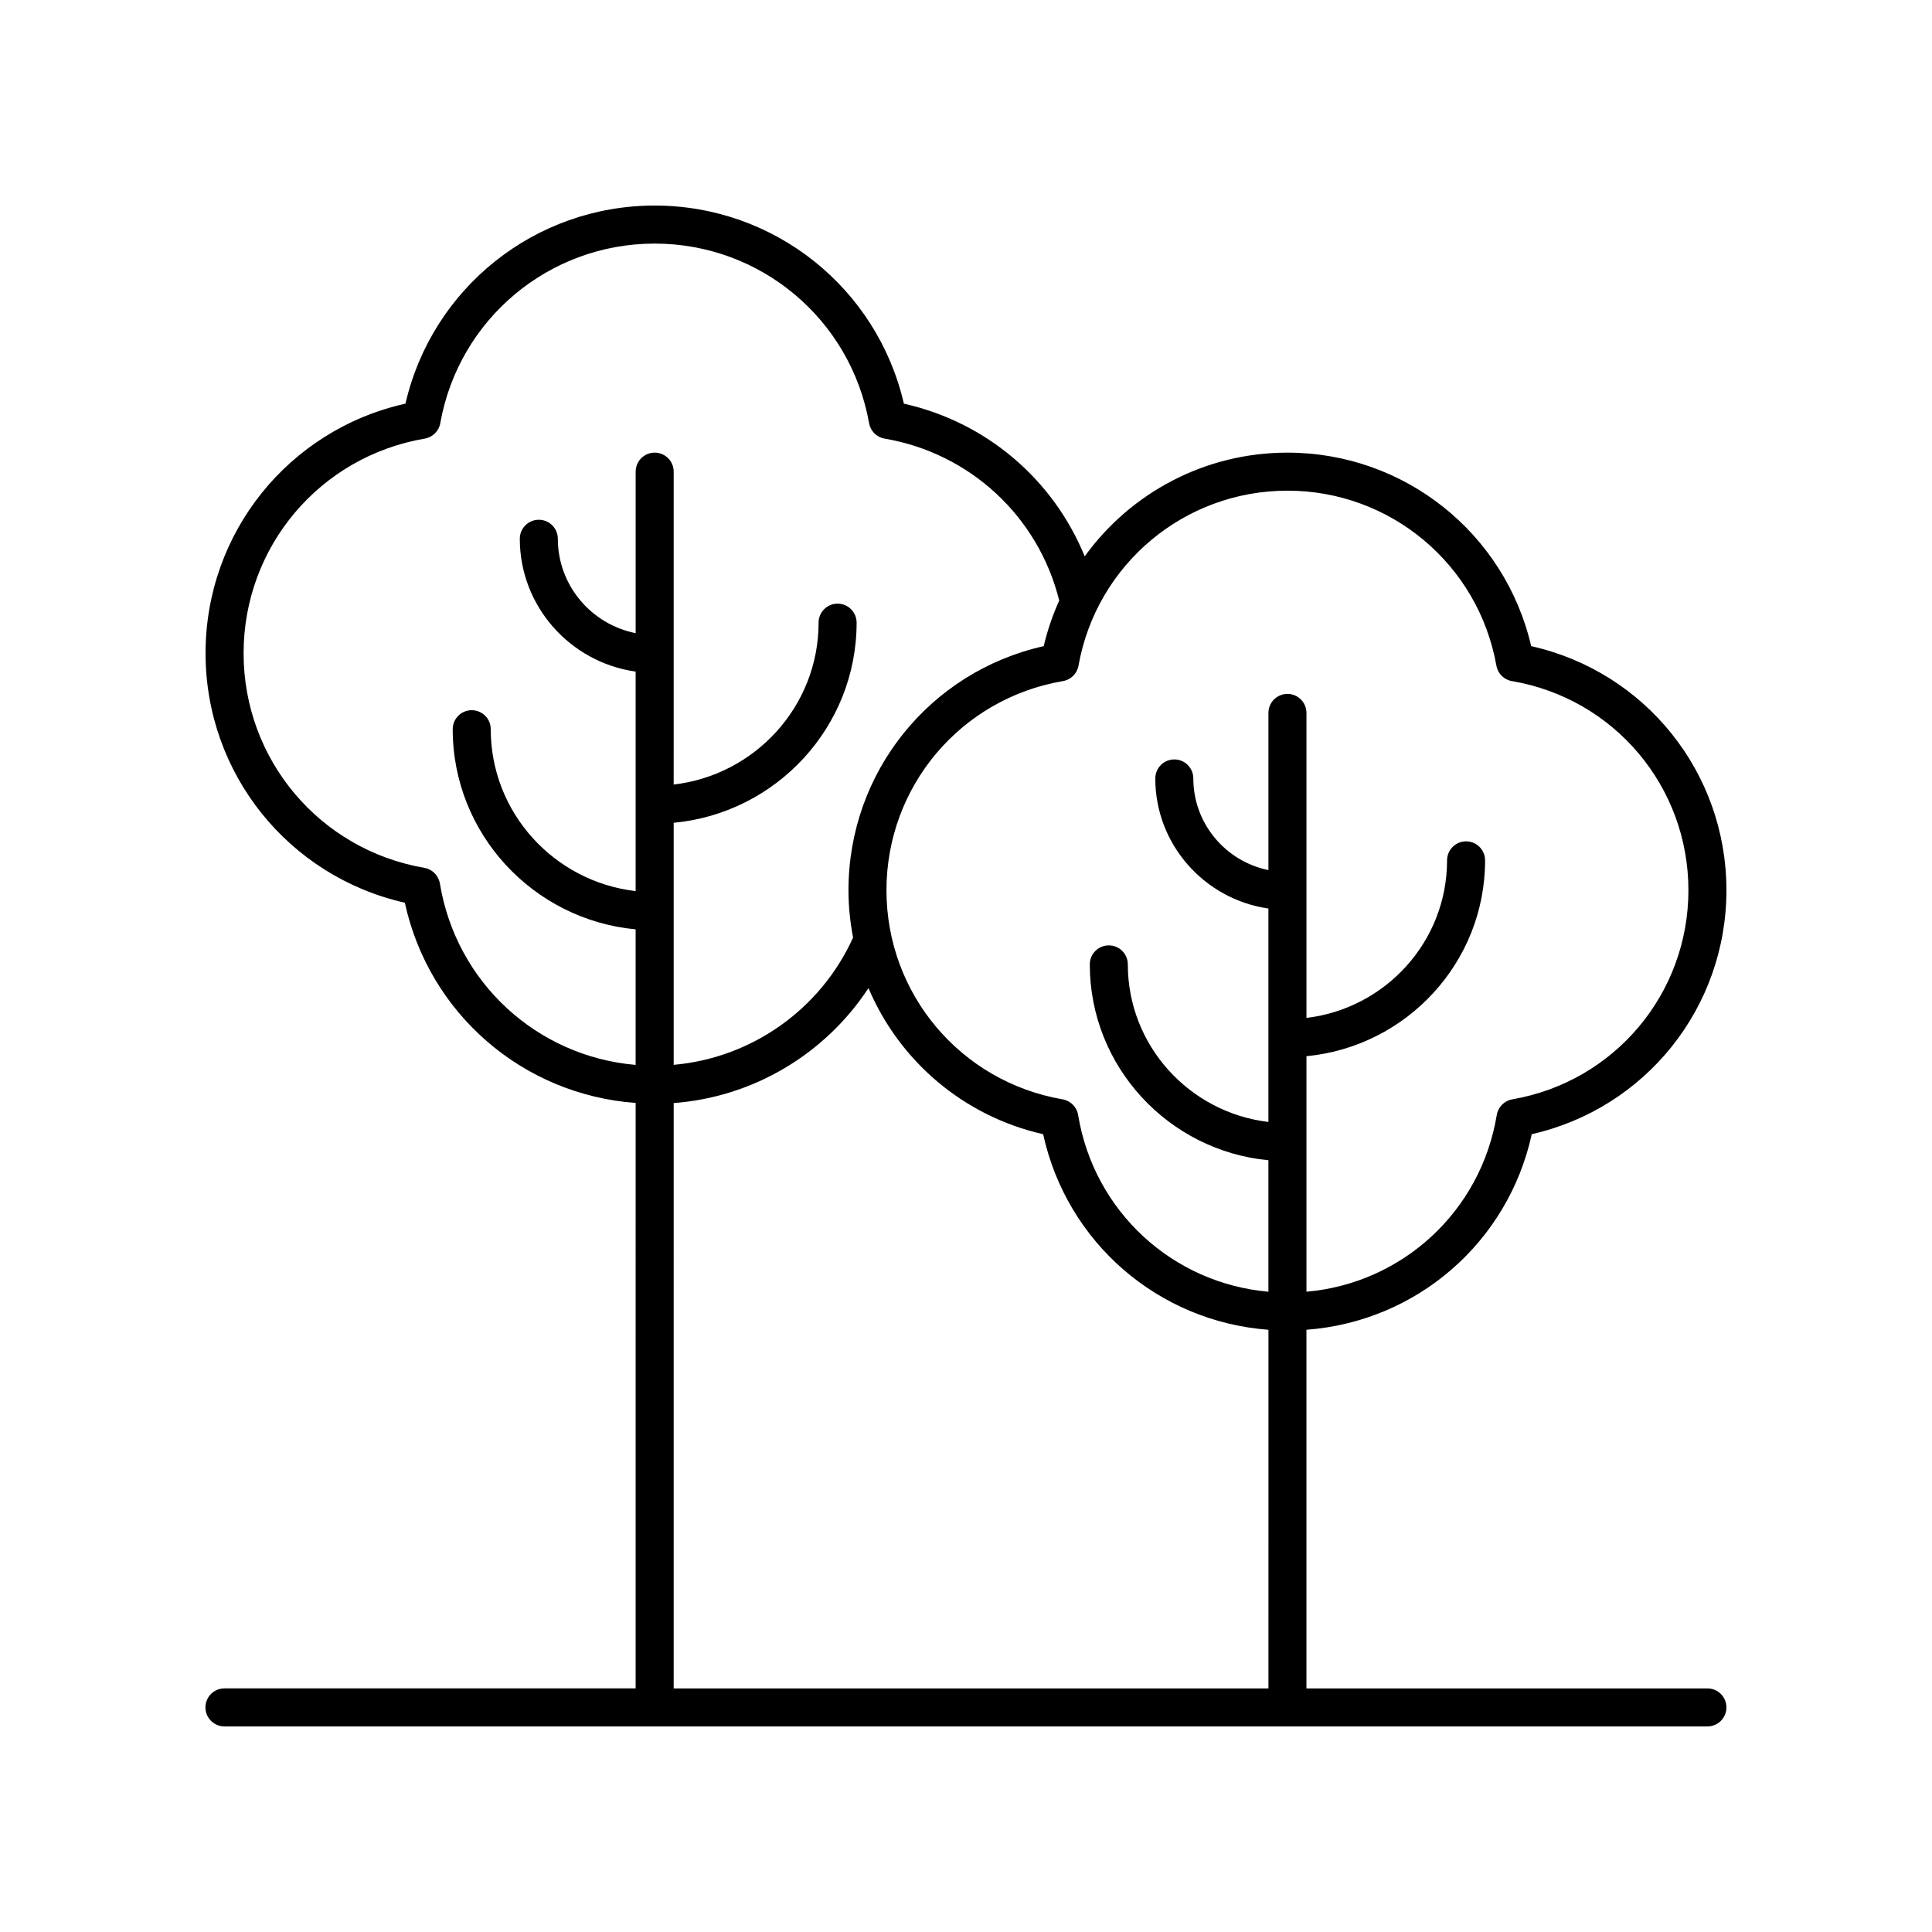 <?xml version="1.0" encoding="UTF-8"?>
<!-- The Best Svg Icon site in the world: iconSvg.co, Visit us! https://iconsvg.co -->
<svg fill="#000000" width="800px" height="800px" version="1.1" viewBox="144 144 512 512" xmlns="http://www.w3.org/2000/svg">
 <path d="m203.48 601.52h393c2.781 0 5.039-2.254 5.039-5.039s-2.254-5.039-5.039-5.039h-106.26v-95.039c29.188-2.18 53.422-23.105 59.711-51.832 30.098-6.82 51.59-33.473 51.59-64.648 0-31.25-21.559-57.922-51.742-64.688-6.934-29.914-33.562-51.281-64.594-51.281-21.914 0-41.594 10.688-53.73 27.488-8.312-20.391-26.082-35.594-47.918-40.465-7.066-30.625-34.305-52.504-66.047-52.504-31.742 0-58.98 21.879-66.043 52.5-30.898 6.887-52.973 34.168-52.973 66.145 0 31.906 22.004 59.164 52.809 66.109 6.414 29.434 31.258 50.875 61.172 53.062l-0.004 155.15h-108.97c-2.781 0-5.039 2.254-5.039 5.039s2.258 5.039 5.039 5.039zm281.71-327.49c27.305 0 50.59 19.508 55.371 46.383 0.371 2.098 2.016 3.731 4.113 4.082 27.102 4.625 46.773 27.938 46.773 55.43 0 27.445-19.629 50.746-46.672 55.41-2.113 0.363-3.766 2.027-4.117 4.144-4.227 25.602-25.043 44.605-50.434 46.844v-62.418c26.523-2.535 47.34-24.836 47.34-51.898 0-2.785-2.254-5.039-5.039-5.039-2.781 0-5.039 2.254-5.039 5.039 0 21.504-16.309 39.262-37.262 41.75v-80.828c0-2.785-2.254-5.039-5.039-5.039-2.781 0-5.039 2.254-5.039 5.039v41.66c-11.344-2.324-19.902-12.332-19.902-24.293 0-2.785-2.254-5.039-5.039-5.039-2.781 0-5.039 2.254-5.039 5.039 0 17.523 13.055 32.027 29.977 34.473v56.559c-20.953-2.488-37.258-20.25-37.258-41.754 0-2.785-2.254-5.039-5.039-5.039-2.781 0-5.039 2.254-5.039 5.039 0 27.062 20.812 49.367 47.336 51.902v34.844c-25.391-2.238-46.203-21.242-50.43-46.844-0.348-2.117-2.004-3.777-4.117-4.144-27.047-4.664-46.672-27.965-46.672-55.41 0-27.492 19.672-50.805 46.777-55.43 2.098-0.355 3.742-1.988 4.113-4.082 4.785-26.871 28.074-46.379 55.375-46.379zm-224.62 104.1c-0.352-2.117-2.004-3.777-4.117-4.144-27.754-4.785-47.898-28.695-47.898-56.863 0-28.215 20.188-52.137 48.008-56.887 2.098-0.355 3.742-1.988 4.113-4.082 4.906-27.582 28.801-47.602 56.82-47.602 28.016 0 51.914 20.02 56.824 47.602 0.371 2.098 2.016 3.731 4.113 4.082 22.68 3.871 40.742 20.672 46.273 42.906-1.719 3.844-3.129 7.871-4.109 12.094-30.184 6.766-51.742 33.438-51.742 64.691 0 4.281 0.441 8.465 1.219 12.535-8.641 19.098-26.926 31.918-47.539 33.73v-64.145c27.152-2.539 48.477-25.348 48.477-53.035 0-2.785-2.254-5.039-5.039-5.039-2.781 0-5.039 2.254-5.039 5.039 0 22.129-16.816 40.402-38.402 42.898l0.004-82.918c0-2.785-2.254-5.039-5.039-5.039-2.781 0-5.039 2.254-5.039 5.039v42.801c-11.746-2.336-20.625-12.656-20.625-25.012 0-2.785-2.254-5.039-5.039-5.039-2.781 0-5.039 2.254-5.039 5.039 0 17.918 13.379 32.75 30.699 35.199v58.168c-21.586-2.496-38.402-20.766-38.402-42.898 0-2.785-2.254-5.039-5.039-5.039-2.781 0-5.039 2.254-5.039 5.039 0 27.688 21.324 50.496 48.477 53.035v35.926c-26.109-2.246-47.531-21.766-51.879-48.082zm61.965 58.191c21.066-1.574 40.129-12.953 51.617-30.465 8.137 19.191 25.051 33.906 46.293 38.719 6.289 28.727 30.52 49.652 59.711 51.832l-0.004 95.039h-157.62z"/>
</svg>